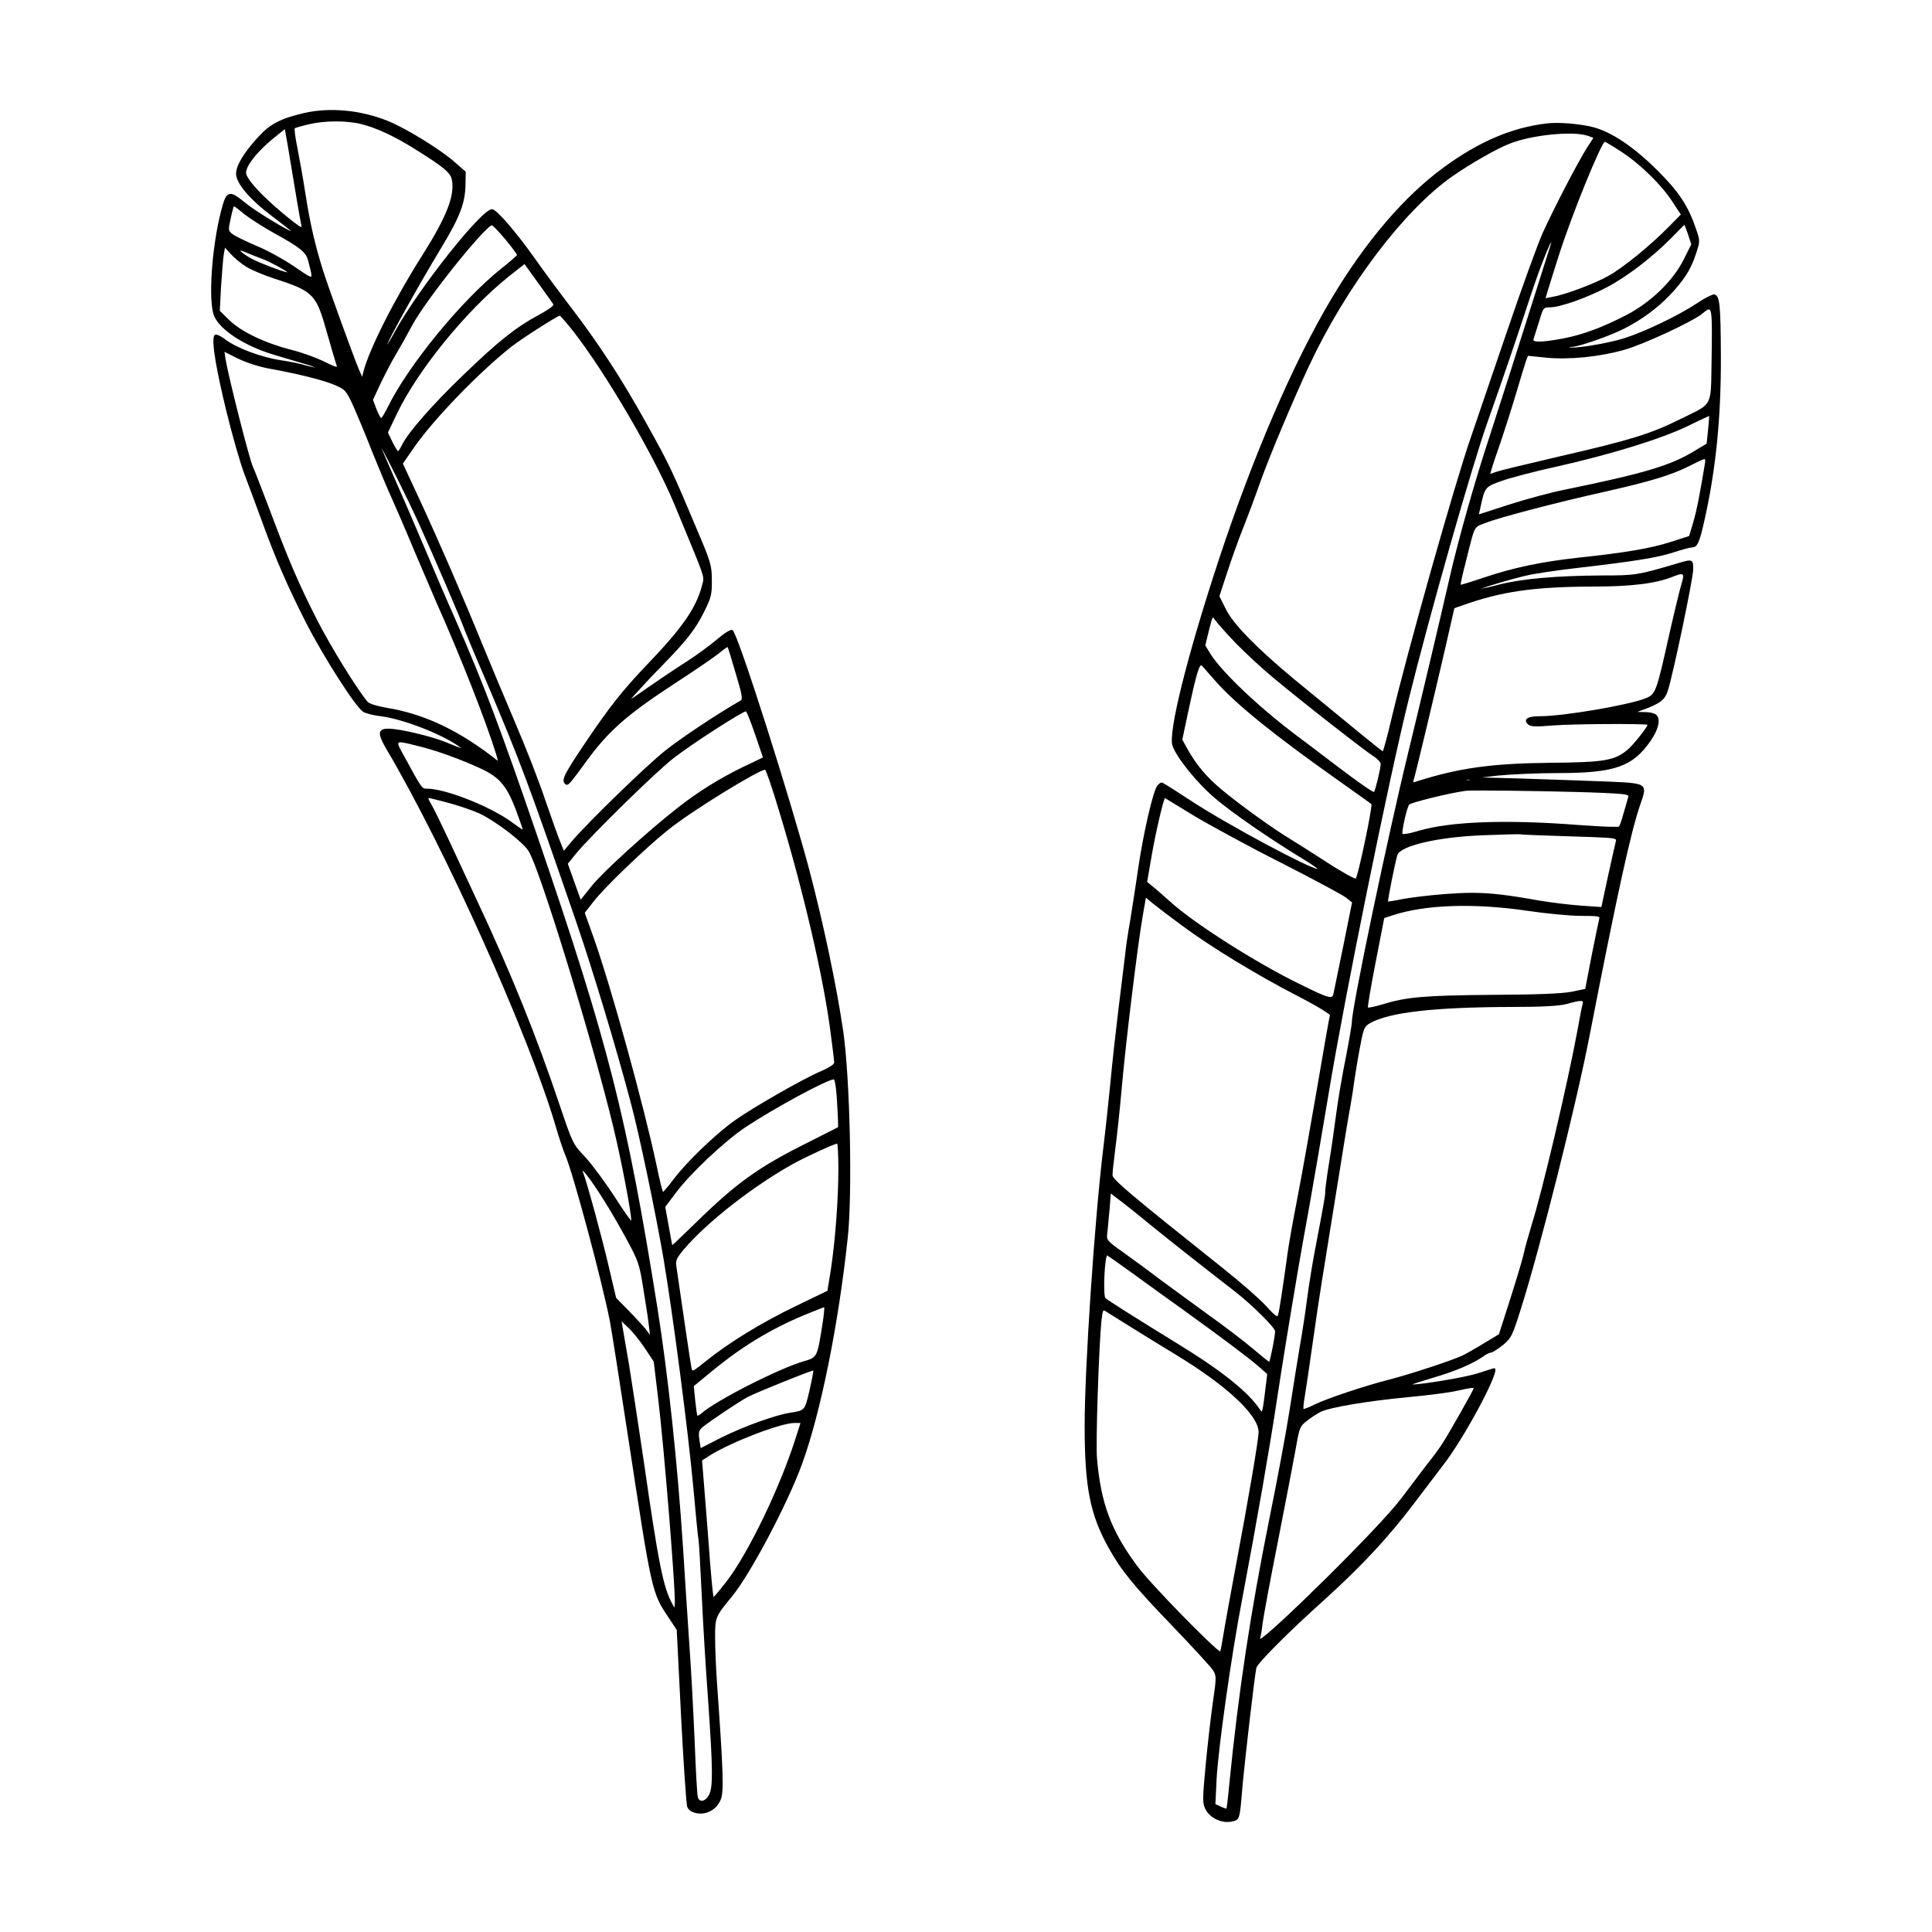 <?xml version="1.0" encoding="UTF-8"?>
<!-- Uploaded to: SVG Repo, www.svgrepo.com, Generator: SVG Repo Mixer Tools -->
<svg fill="#000000" width="800px" height="800px" version="1.1" viewBox="144 144 512 512" xmlns="http://www.w3.org/2000/svg">
 <g>
  <path d="m293.83 450.17c2.07 4.836 9.668 33.156 11.785 43.91 0.449 2.348 2.684 16.566 4.883 31.043 6.238 40.914 6.238 40.914 10.672 47.539l2.168 3.273 1.148 22.844c0.578 11.098 1.344 23.383 1.656 24.121 0.348 0.816 1.215 1.387 2.449 1.613 0.359 0.07 0.719 0.102 1.066 0.102 2.277 0 4.336-1.367 5.32-3.633 0.891-2.109 0.734-7.062-0.977-31.16-0.273-3.941-0.492-9.301-0.492-11.949 0-5.262 0.086-5.461 4.414-10.723 4.832-5.809 14.746-24.531 18.617-35.145 4.918-13.438 9.68-37.02 12.133-60.094 1.254-11.879 0.59-41.992-1.203-54.609-1.77-12.027-5.215-28.426-9.004-42.805-4.922-18.516-18.988-62.98-20.367-63.551-0.039-0.016-0.09-0.02-0.141-0.02-0.695 0-2.453 1.215-3.934 2.516-1.715 1.445-5.301 4.117-8.102 5.914-2.629 1.664-7.336 4.832-10.422 6.969-2.004 1.41-3.656 2.574-4.273 2.922 0.238-0.309 0.73-0.848 1.148-1.309 1.133-1.293 4.246-4.629 6.906-7.344 6.797-6.957 9.027-9.82 11.375-14.57 1.82-3.637 2.039-4.566 1.988-8.281 0-3.84-0.281-4.812-3.742-12.938-6.648-15.82-7.441-17.594-13.496-28.43-6.586-11.859-12.574-21.086-20.031-30.844-2.644-3.426-7.098-9.453-9.926-13.438-4.328-6.117-9.812-12.664-11.074-12.664-2.762 0-19.387 20.984-25.781 32.535-0.863 1.633-1.637 2.898-2.016 3.422 0.836-2.215 7.664-14.59 14.465-25.895 4.852-8.012 6.273-11.754 6.324-16.688l0.055-3.234v-0.059l-3.062-2.672c-3.734-3.285-12.914-8.922-17.531-10.77-7.215-2.922-15.566-3.699-22.348-2.09-6.098 1.426-8.898 2.883-11.965 6.231-3.894 4.227-5.953 7.633-5.953 9.848 0 2.519 3.656 6.82 9.539 11.234 2.121 1.621 4.742 3.629 5.109 4.012-1.34-0.457-8.969-4.984-11.922-7.336-2.43-1.988-3.672-2.84-4.59-2.519-0.898 0.297-1.371 1.594-2.086 4.398-2.519 9.707-3.477 24.043-1.859 27.891 1.551 3.719 8.062 7.945 15.824 10.277 1.082 0.312 2.672 0.785 4.195 1.246 1.195 0.359 2.394 0.719 3.371 1.004 1.652 0.453 2.871 0.898 3.41 1.133-0.418-0.051-1.203-0.203-2.297-0.5-1.43-0.457-4.555-1.113-6.82-1.43-5.113-0.762-11.68-3.211-14.641-5.461-0.82-0.625-2.352-1.594-2.832-1.27-1.328 0.816 0.816 11.055 2.852 19.504 1.551 6.488 3.793 14.344 4.996 17.512 1.199 3.168 3.305 8.812 4.609 12.395 3.566 9.828 6.816 17.312 11.578 26.672 4.691 9.211 13.234 22.555 15.234 23.801 0.734 0.488 2.891 0.969 4.555 1.176 5.684 0.645 16.172 4.68 20.789 7.984 0.172 0.117 0.527 0.367 0.762 0.551-0.641-0.203-2.223-0.84-4.047-1.594-3.848-1.598-12.43-3.633-15.301-3.633-1.219 0-1.891 0.215-2.172 0.707-0.422 0.746 0.031 2.062 1.676 4.856 15.551 26.328 37.746 75.816 44.805 99.914 0.824 2.852 1.977 6.32 2.527 7.586zm-74.844-249.62c-5.508-4.621-9.145-8.516-9.723-10.418-0.523-1.688 2.832-6.012 7.637-9.848l2.582-2.062 0.352 1.961c0.227 1.258 0.648 3.602 0.926 5.402 1.246 7.719 2.852 17.109 3.129 18.273 0.051 0.242 0 0.281 0 0.281-0.012 0.012-0.031 0.012-0.051 0.012-0.516-0.004-3.32-2.328-4.852-3.602zm3.125-22.566c0.277-0.152 1.719-0.559 3.629-1.023 4.195-1.027 10.121-1.055 14.09-0.055 4.195 1.09 8.75 3.231 14.34 6.731 7.57 4.742 9.273 6.176 9.598 8.086 0.746 4.156-1.387 9.637-7.609 19.547-7.5 11.77-14.324 25.227-15.871 31.301l-0.301 1.285-0.836-1.855c-1.5-3.562-8.012-21.52-9.543-26.312-2.152-6.898-3.457-12.586-4.656-20.277-0.637-4.141-1.633-9.652-2.141-12.238-0.602-2.801-0.816-4.922-0.699-5.188zm71.582 173.7c0.16 0.16 0.312 0.297 0.52 0.297h0.039c0.605-0.047 1.496-1.238 5.176-6.289 6.07-8.258 10.863-12.426 24.43-21.25 4.379-2.848 9.23-6.168 10.602-7.25 1.309-1.094 2.133-1.641 2.367-1.723 0.188 0.434 1.055 3.215 2.144 6.988 1.578 5.195 1.895 6.863 1.375 7.148-5.992 3.406-15.973 10.039-20.152 13.395-5.117 4.098-20.094 18.637-24.645 23.93l-2.117 2.523-0.797-1.945c-0.516-1.195-2.398-6.414-4.109-11.402-1.629-4.934-5.246-14.211-8.23-21.129-2.828-6.672-6.695-15.879-8.609-20.57-5.023-12.332-11.348-26.918-16.516-38.074l-4.41-9.477 2.812-4.055c5.059-7.402 17.168-19.973 25.922-26.902 2.91-2.281 12.102-8.105 12.852-8.254 0.258 0.168 1.773 1.859 3.594 4.172 8.664 11.133 21.41 32.953 26.754 45.777 0.766 1.855 1.465 3.531 2.09 5.043 5.898 14.223 5.898 14.223 5.41 15.945-0.051 0.176-0.105 0.371-0.16 0.598-1.543 5.941-5.215 11.23-14.559 20.953-6.531 6.852-10.047 11.305-16.359 20.691-5.574 8.277-6.383 9.898-5.422 10.859zm35.207 268.39c-0.152-0.609-0.535-7.109-0.82-14.898-0.344-7.93-0.945-19.324-1.426-25.781l-0.348-5.262c-0.422-6.418-0.957-14.41-1.293-19.973-1.492-22.637-3.969-45.832-6.801-63.641-8.148-50.965-12.898-69.625-31.766-124.81-9.965-29.074-14.238-40.379-21.781-57.605-2.254-5.023-5.871-13.492-8.504-19.746-2.473-5.863-6.027-14.051-7.898-18.27-1.934-4.402-2.836-6.551-3.25-7.562 1.637 2.941 6.812 13.25 9.98 20.172 3.988 8.793 11.215 25.523 12.176 28.355 0.449 1.117 2.852 6.973 5.488 13.004 9.273 21.84 11.309 27.281 24.188 64.664 4.289 12.531 10.375 32.691 14.152 46.895 2.344 8.543 6.715 29.695 8.77 41.508 2.586 15.285 6.625 46.285 8.004 61.426 0.535 6.016 1.188 12.879 1.371 13.719 0.109 0.754 0.492 7.266 0.828 14.523 0.316 7.106 1.082 19.652 1.699 27.98 1.258 18.148 1.305 22.797 0.23 24.887-0.629 1.188-1.492 1.633-2.086 1.543-0.469-0.074-0.793-0.469-0.914-1.129zm-18.414-124.23c1.102 0.996 3.043 3.402 4.418 5.461l2.344 3.543 1.148 9.566c1.605 13.32 4.445 48.645 4.445 53.957-0.02 0.82-0.035 1.441-0.086 1.652-0.105-0.125-0.301-0.473-0.504-0.836-2.449-4.301-3.738-10.707-7.664-38.078-1.477-10.004-3.211-21.27-3.894-25.512-0.816-4.641-1.547-8.887-1.703-9.875l-0.262-1.547zm-10.008-39.125c2.996 4.219 6.352 9.734 9.703 15.949 2.918 5.402 3.269 6.219 4.324 12.965 0.691 4.106 1.324 8.418 1.477 9.863l0.273 2.266-0.922-1.258c-0.746-0.973-2.941-3.336-4.676-5.113l-3.375-3.43-2.019-8.574c-1.773-7.586-5.773-22.262-6.695-24.531-0.137-0.383-0.16-0.551-0.16-0.621 0.133 0.066 0.609 0.457 2.07 2.484zm-37.449-99.898c2.836 0.781 6.469 2.031 8.098 2.793 4.309 2.07 11.18 7.309 12.898 9.836 2.848 4.211 16.988 50.246 22.582 73.516 2.106 8.797 4.594 21.805 4.711 24.582-0.484-0.492-2.051-2.644-4.262-6.141-2.539-3.914-6.086-8.723-7.914-10.711-3.324-3.488-3.387-3.68-6.769-13.664-6.133-18.285-12.816-34.863-21.676-53.766-2.16-4.684-5.426-11.684-7.789-16.73-1.832-3.926-4.027-8.449-4.672-9.5-0.555-0.855-0.734-1.473-0.711-1.562 0.184-0.016 2.582 0.547 5.504 1.348zm67.355 178.3-0.324-4.09 2.074-1.336c5.82-3.613 18.809-8.594 22.426-8.594h1.582l-1.48 4.609c-4.144 12.828-12.16 29.441-17.863 37.047-2.691 3.492-3.481 4.301-3.715 4.473-0.188-0.805-0.73-6.488-1.27-14.012-0.227-2.871-0.453-5.812-0.66-8.496-0.34-4.363-0.633-8.129-0.77-9.602zm4.863-10.195-5.551 2.832-0.352-2.238c-0.277-2.016-0.156-2.453 0.887-3.34 1.82-1.5 9.656-6.769 11.984-7.992 2.539-1.293 16.027-6.734 17.332-7.004-0.012 0.434-0.332 2.316-1.004 5.215l-0.125 0.535c-1.148 4.836-1.148 4.836-4.848 5.43l-0.184 0.027c-3.863 0.59-12.172 3.582-18.141 6.535zm-5.402-6.34c-0.473 0.418-0.887 0.598-1.023 0.598h-0.012c-0.105-0.289-0.352-1.941-0.57-4.027l-0.379-3.828 4.828-3.961c7.879-6.504 15.453-11.098 24.539-14.902l1.656-0.664c1.629-0.656 3.176-1.273 3.547-1.391 0.051 0.406-0.098 2.238-0.492 4.609-1.359 8.695-1.359 8.695-4.902 9.719-6.695 1.953-23.223 10.363-27.191 13.848zm1.16-13.828c-2.137 1.738-3.188 2.543-3.5 2.418-0.117-0.047-0.18-0.258-0.246-0.594-0.211-1.004-1.785-11.547-4-26.867-0.266-1.688-0.055-2.176 2.055-4.727 6.195-7.238 18.434-16.777 29.09-22.676 3.465-1.867 10.398-5.078 11.461-5.246 0.152 0.398 0.312 2.969 0.312 6.672 0 8.02-0.797 18.727-1.977 26.641l-0.922 5.691-8.445 4.086c-8.938 4.297-17.621 9.621-23.828 14.602zm35.078-62.031-0.18 0.094c-2.715 1.391-5.371 2.734-7.894 3.996-13.008 6.481-18.828 10.652-29.648 21.25-1.676 1.629-5.453 5.281-6.203 5.914-0.117-0.508-0.441-2.246-0.938-5.027l-0.922-5.106 2.766-3.684c3.836-5.144 12.801-13.613 18.453-17.418 7.734-5.117 21.555-12.594 23.457-12.707 0.191 0.082 0.613 1.484 0.867 6.246 0.238 3.836 0.297 6.102 0.242 6.441zm-4.555-14.836c-4.68 1.98-18.227 9.738-23.004 13.176-4.953 3.547-12.398 10.707-15.934 15.332-1.43 1.91-2.621 3.281-2.883 3.492-0.223-0.465-0.938-3.301-1.723-7.117-3.406-15.992-11.926-46.844-16.57-60.023l-2.445-6.848 2.262-2.906c2.801-3.68 13.926-14.375 19.836-19.07 6.277-5.09 24.086-15.941 25.684-15.941h0.02c0.309 0.359 1.898 4.84 3.879 11.547 6.168 20.328 11.395 42.734 13.324 57.082 0.594 4.379 1.098 8.496 1.098 8.977 0 0.383-0.934 1.176-3.543 2.301zm-20.734-80.578c-6.238 3.039-12.078 6.695-17.355 10.879-7.977 6.246-19.844 17.055-22.672 20.645l-2.875 3.606-1.676-4.672-1.734-4.867 2.039-2.523c3.656-4.543 21.062-21.625 25.871-25.375 5.109-4 18.418-12.488 19.277-12.488h0.012c0.215 0.156 1.129 2.328 2.457 6.184l2.051 6.035zm-53.93-119.9c-6.09 3.266-10.793 6.996-20.102 15.98-8.016 7.688-14.531 15.109-16.207 18.465-0.625 1.258-0.969 1.676-1.078 1.734-0.172-0.133-0.766-1.055-1.492-2.5l-1.18-2.469 2.438-5.106c5.629-11.637 18.324-27.199 29.535-36.215l4.227-3.32 3.598 4.996c2.422 3.34 3.863 5.359 4.051 5.691l0.004 0.012c0.004 0.004 0.016 0.02 0.004 0.059-0.047 0.254-0.617 0.918-3.797 2.672zm-10.109-12.168c-10.516 8.434-24.5 25.504-29.926 36.52-1.023 2.047-1.637 2.938-1.809 3.047-0.172-0.105-0.684-0.957-1.254-2.379l-0.918-2.473 2.066-4.449c1.219-2.492 3.023-5.992 4.106-7.773 1.047-1.738 2.848-4.938 4.004-7.141 3.856-7.301 19.75-26.875 21.328-26.875 0.016 0 0.031 0 0.039 0.004 0.238 0.047 1.598 1.41 3.652 3.848 1.828 2.242 2.875 3.727 2.984 4.004-0.223 0.297-2.016 1.898-4.273 3.668zm-66.504-2.918c-1.953-1.152-2.519-1.742-2.59-1.906 0.098-0.023 0.441 0.012 1.547 0.484 1.133 0.484 3.043 1.254 4.289 1.703 2.16 0.812 6.16 3.012 6.711 3.582-1.086-0.098-7.91-2.664-9.957-3.863zm16.207 4.969c-0.266 0.191-1.512-0.648-3.402-1.934-0.328-0.223-0.68-0.465-1.062-0.719-2.84-1.949-7.356-4.418-10.062-5.496-2.902-1.246-5.578-2.555-6.227-3.055-1.25-0.938-1.27-0.953-0.555-4.262 0.352-1.676 0.711-2.918 0.848-3.215 0.297 0.176 1.367 0.969 2.676 2.074 1.43 1.152 4.934 3.402 7.805 5.004 7.238 4 8.613 5.125 9.211 7.492 0.102 0.395 0.191 0.754 0.277 1.094 0.426 1.652 0.734 2.844 0.492 3.016zm-9.949 0.473c10.605 3.445 11.266 4.109 14.125 14.34 1.23 4.387 2.465 8.488 2.637 8.949 0.023 0.082 0.016 0.105 0.016 0.105-0.051 0.066-0.441 0.156-3.301-1.301-2.191-1.094-6.109-2.504-8.746-3.141-6.973-1.785-13.254-4.777-16.398-7.809l-2.594-2.535 0.328-6.363c0.227-3.68 0.555-7.457 0.711-8.543l0.336-1.832 1.527 1.676c0.926 1.039 2.719 2.519 4.086 3.367 1.312 0.82 4.574 2.207 7.273 3.086zm26.035 45.73c1.703 4.231 4.125 10.07 5.43 12.898 0.352 0.797 3.512 7.941 5.762 13.438l1.234 2.891c1.676 3.945 3.582 8.418 4.637 10.828 6.238 13.941 13.199 31.613 15.852 40.246 0.141 0.473 0.469 1.559 0.434 1.793-0.031-0.012-0.086-0.047-0.18-0.121-9.93-7.844-19.219-12.262-29.242-13.898-2.504-0.434-4.621-1.09-5.027-1.551-2.949-3.535-9.875-14.773-13.477-21.859-4.856-9.547-7.594-15.926-12.723-29.664-0.457-1.195-0.906-2.363-1.328-3.461-1.438-3.742-2.574-6.699-2.793-7.09-0.941-1.715-6.57-24.098-7.336-28.695l-0.297-2.012 3.516 1.758c2.324 1.133 5.707 2.223 8.422 2.699 7.836 1.426 14.344 3.062 17.418 4.383 2.629 1.18 2.875 1.367 4.762 5.477 0.973 2.188 3.231 7.566 4.938 11.941zm39.973 100.35c-0.215-0.098-0.828-0.457-2.539-1.707-5.445-4.18-17.793-9.133-22.781-9.133h-0.105-0.086c-1.203 0-1.328-0.195-5.894-8.605l-0.176-0.316c-0.961-1.734-1.598-2.875-1.34-3.211 0.297-0.402 2 0.023 5.082 0.805l0.406 0.105c4.711 1.152 11.027 3.441 16.484 5.969 4.812 2.266 6.68 4.481 9.098 10.734 1.137 3.074 1.758 4.875 1.852 5.359z"/>
  <path d="m598.28 222.02h-0.047c-0.586 0-2.715 1.113-4.644 2.434-5.004 3.281-13.629 7.41-19.219 9.203-4.535 1.402-13.352 2.836-14.504 2.363-0.004-0.004-0.016-0.004-0.02-0.012 0.105-0.035 0.332-0.074 0.746-0.074 1.898-0.059 10.363-3.031 13.93-4.898 4.449-2.254 8.555-5.254 11.879-8.695 3.953-4.172 5.668-6.863 7.047-11.074 1.109-3.387 1.109-3.387 0.055-6.5-2.102-6.195-4.484-9.824-10.176-15.516-6.258-6.254-12.176-10.246-17.113-11.551-3.606-0.918-9.266-1.371-12.332-0.992-9.219 1.098-17.863 4.781-27.211 11.598-10.48 7.629-20.809 19.703-29.875 34.926-10.082 16.934-20.68 41.523-29.852 69.25-8.367 25.426-13.395 45.625-12.227 49.121 1.113 3.234 6.625 10.031 11.336 13.984 4.43 3.789 14.41 10.68 23.215 16.031 2.359 1.426 3.641 2.352 3.941 2.664-1.965-0.02-23.992-11.715-34.359-18.57-0.676-0.441-6.59-4.352-6.984-4.352-0.289 0-0.812 0.379-1.137 0.812-1.18 1.355-3.828 13.266-5.023 21.512-0.672 4.57-1.652 10.969-2.191 14.258-0.625 3.406-1.215 7.578-1.375 9.336-0.211 1.77-0.953 7.773-1.652 13.473l-0.051 0.402c-0.711 5.84-1.699 14.645-2.137 19.477-0.555 5.492-1.34 13.012-1.918 17.66-2.309 18.965-4.938 58.129-4.938 73.516 0 16.355 1.441 23.648 6.434 32.535 3.273 5.891 6.57 9.922 16.801 20.539 5.461 5.684 10.305 10.965 10.793 11.773 0.91 1.496 0.906 1.898-0.07 8.637-0.574 4.09-1.457 11.777-1.918 16.793-0.828 8.902-0.82 9.863 0.012 11.426 1.023 1.996 3.422 3.336 5.769 3.336 0.336 0 0.676-0.023 1.008-0.086l0.199-0.051c2.062-0.395 2.062-0.395 2.777-9.004l0.086-0.996c0.676-7.129 3.144-28.59 3.617-30.703 0.242-1.125 7.758-8.836 18.555-18.531 9.543-8.656 16.484-16.141 23.219-25.027 1.934-2.555 4.039-5.324 5.637-7.426 0.941-1.238 1.703-2.242 2.152-2.832 5.266-6.731 14.516-23.836 13.742-25.418-0.059-0.117-0.16-0.18-0.293-0.18-0.18 0-3.309 1.012-4.262 1.32-3.441 1.129-14.949 2.984-17.301 2.984h-0.168c0.625-0.258 2.469-0.871 5.637-1.809 5.894-1.727 10.211-3.566 13.211-5.617 0.801-0.629 1.738-1.02 2.062-1.02 0.414 0 1.898-1.004 3.098-1.949 2.277-1.891 2.551-2.438 4.867-9.824 5.141-16.262 14.645-54.078 18.156-72.25 7.281-37.379 10.918-53.977 13.438-61.254l0.133-0.371c0.73-2.125 1.176-3.41 0.629-4.211-0.75-1.098-3.301-1.211-9.453-1.473l-0.906-0.035c-5.793-0.23-16.777-0.594-22.051-0.766l-10.332-0.281 4.309-0.508c3.215-0.316 10.348-0.656 15.84-0.656 15.012 0 19.84-1.676 24.566-8.559 2.047-2.949 2.672-5.527 1.637-6.734-0.48-0.543-1.723-0.867-3.324-0.867l-1.863-0.039 1.301-0.484c4.883-1.773 6.102-2.731 6.883-5.402 1.438-4.609 6.586-29.27 6.641-31.797v-0.098c0-1.211 0-1.875-0.414-2.176-0.527-0.402-1.637-0.055-4.332 0.75l-0.082 0.023c-9.855 2.902-10.57 3.012-19.164 3.012-12.137 0.055-21.375 0.867-27.457 2.418-2.191 0.59-3.969 0.977-4.801 1.113 1.734-0.684 7.996-2.574 12.047-3.5 1.98-0.484 7.754-1.352 13.148-1.977 15.539-1.805 21.301-2.731 25.699-4.121 2.344-0.781 4.606-1.367 5.059-1.367 1.402 0 1.961-1.223 3.305-7.285 3.012-13.367 4.387-27.125 4.332-43.309-0.066-14.004-0.293-16.16-1.77-16.453zm-49.852 112.74c-0.137 0.344 0.031 0.742 0.492 1.184 0.641 0.645 1.934 0.699 6.625 0.312 5.059-0.414 23.754-0.527 25.086-0.172-0.211 0.801-3.578 5.055-5.106 6.418-3.496 3.059-6.219 3.535-20.816 3.648-15.504 0.168-24.082 1.367-35.312 4.941-0.672 0.238-0.812 0.188-0.848 0.152-0.016-0.016-0.051-0.074 0.02-0.316 0.449-1.184 5.559-22.766 8.289-34.52l2.562-11.23 1.965-0.691c10.57-3.758 19.035-4.984 34.844-5.039 10.156 0 16.688-0.816 21.164-2.641 1.293-0.52 2.215-0.801 2.519-0.52 0.309 0.281 0.051 1.289-0.273 2.336-0.465 1.57-1.977 7.801-3.293 13.613-3.406 15.305-3.586 15.781-6.344 16.859-4.594 1.805-21.754 4.711-27.816 4.711-2.234 0-3.5 0.316-3.758 0.953zm-103.2 224.05c-6.82-9.273-9.473-16.402-10.504-28.238-0.398-3.981 0.516-30.098 1.152-36.34 0.207-1.789 0.332-2.812 0.59-2.934 0.02-0.004 0.039-0.012 0.066-0.012 0.141 0 0.383 0.145 0.691 0.348 0.82 0.543 5.109 3.211 6.918 4.332 2.648 1.648 8.062 4.988 11.516 7.078 13.496 8.195 21.879 16.035 21.879 20.465 0 2.004-2.711 17.891-6.301 36.949-1.234 6.637-2.676 14.516-3.019 16.73-0.348 2.207-0.684 3.988-0.848 4.469-1.414-0.508-18.59-17.922-22.141-22.848zm36.129-235.26c7.856 6.566 24.398 19.473 26.617 20.852 1.184 0.77 1.918 1.656 1.918 2.035 0 1.305-1.41 6.969-1.758 7.457-0.301-0.023-2.133-0.996-12.246-8.711l-0.754-0.574c-2.328-1.773-5.512-4.203-7.527-5.68-10.051-7.578-19.633-16.656-22.789-21.578l-1.402-2.312 0.977-4.012c0.469-1.875 0.836-3.356 1.066-3.391 0.086-0.012 0.359 0.387 0.52 0.637 0.5 0.727 2.957 3.512 5.496 6.156 2.672 2.738 7.106 6.828 9.883 9.121zm69.055-89.328c-0.047-0.055-0.098-0.152-0.016-0.352 0.133-0.402 0.586-1.828 1.109-3.488l0.371-1.18c1.102-3.75 1.199-3.75 2.84-3.75 2.672 0 9.84-2.519 15.035-5.281 5.269-2.742 12-7.875 17.145-13.078 1.738-1.789 3.125-3.176 3.496-3.516 0.152 0.316 0.543 1.316 0.953 2.535l0.863 2.641-2.004 4.012c-2.84 5.68-8.688 11.336-15.246 14.75-6.555 3.359-11.406 5.148-16.75 6.191-1.766 0.328-7.144 1.309-7.797 0.516zm35.922-30.215c-4.887 4.996-12.281 11.02-16.152 13.145-3.641 2.039-11.371 4.934-14.773 5.527l-1.824 0.344 0.648-2.16c0.402-1.371 1.734-5.594 2.801-8.938 3.551-11.234 11.305-30.043 12.262-30.355 0.191 0.039 1.977 1.078 4.332 2.613 5.094 3.324 10.82 8.934 13.621 13.348l2.191 3.32zm-21.789-20.824c-2.469 3.926-8.59 15.703-11.695 22.504-1.379 3.098-5.644 14.844-9.492 26.18-2.074 6.098-4.293 12.582-6.106 17.895-1.547 4.527-2.805 8.211-3.438 10.078-4.242 12.137-16.812 56.668-21.016 74.449-1.148 4.918-2.098 8.309-2.332 8.82-0.711-0.395-6.195-4.875-23.406-19.035-9.949-8.238-16.238-14.672-18.176-18.609l-1.734-3.465 2.07-6.312c1.109-3.441 3.027-8.777 4.277-11.895 1.254-3.133 3.269-8.551 4.5-12.07 2.449-6.863 8.473-21.207 12.887-30.703 9.879-21.094 25.164-41.309 38.023-50.305 5.027-3.496 11.906-7.402 15.336-8.707 5.773-2.266 16.691-3.344 20.48-2.031l1.551 0.551zm-57.102 173.91c0.309 0.801-3.477 18.785-4.144 19.746h-0.012c-0.434 0-3.394-1.543-7.844-4.453-3.977-2.559-8.535-5.465-9.77-6.195-3.996-2.371-13.039-8.883-17.594-12.66-4.336-3.586-7.004-6.746-9.516-11.266l-1.238-2.262 1.473-6.973c1.77-8.266 2.797-12.5 3.5-12.711 0.047-0.023 0.117-0.02 0.23 0.098 0.273 0.316 1.492 1.703 3.621 4.117 5.371 6.09 15.496 14.273 32.824 26.512 4.922 3.481 8.328 5.918 8.469 6.047zm-7.426 37.43c-0.609 2.938-1.18 5.727-1.637 7.961-0.523 2.574-0.906 4.438-0.996 4.828-0.098 0.48-0.223 0.719-0.438 0.828-0.742 0.371-2.828-0.539-8.707-3.441-11.668-5.723-27.965-16.121-34.203-21.816-0.387-0.336-0.828-0.73-1.273-1.129-1.09-0.969-2.211-1.969-2.949-2.551l-1.809-1.484 1.188-6.891c1.023-6.012 3.031-14.547 3.523-15.336 0.516 0.293 3.688 2.238 7.332 4.469l0.152 0.098c4.191 2.519 14.777 8.293 23.266 12.566 9.773 5.012 16.57 8.664 17.312 9.309l1.531 1.215zm-3.566 18.539c-0.203 0.629-1.551 8.402-3.508 19.855-1.699 9.875-4.133 23.547-5.266 29.344-1.059 5.387-2.191 11.793-2.473 13.996-1.316 9.574-2.231 15.504-2.519 16.273-0.059 0.215-0.141 0.238-0.172 0.242-0.016 0-0.031 0.004-0.047 0.004-0.469 0-1.762-1.367-2.973-2.711-1.672-1.84-6.672-6.203-11.371-9.945-24.371-19.402-29.297-23.555-29.297-24.691 0-0.621 0.316-3.719 0.766-7.168 0.453-3.387 1.215-10.625 1.699-16.137 1.004-11.508 4.211-37.816 5.543-45.402l0.84-4.832 1.809 1.508c1.117 0.902 4.492 3.481 7.738 5.875 7.793 5.762 19.816 13.09 30.625 18.66 5.762 2.969 8.484 4.773 8.605 5.129zm-14.535 83.73c0 1.344-1.234 7.422-1.559 8.125-0.316-0.191-1.648-1.234-4.543-3.672-2.414-2.031-7.461-5.875-11.25-8.566-3.422-2.481-8.246-6.012-11.441-8.352l-0.953-0.699c-3.062-2.336-7.668-5.734-10.262-7.57-4.719-3.359-4.715-3.394-4.445-5.371l0.16-1.684c0.133-1.355 0.297-3.125 0.441-4.68l0.312-4.047 1.789 1.395c1.102 0.781 4.914 3.789 8.82 7.019 6.363 5.144 12.473 9.961 22.547 17.773 4.371 3.43 10.383 9.41 10.383 10.328zm-24.633-5.875c10.82 7.805 17.629 12.914 20.234 15.184l2.309 2.039-0.648 5.309c-0.336 2.644-0.586 4.555-0.828 4.613h-0.004c-0.059 0-0.223-0.188-0.469-0.551-3.133-4.695-10.152-10.289-22.094-17.594-11.578-7.125-18.27-11.359-18.848-11.941-0.43-0.434-0.402-6.027 0.047-9.5 0.191-1.477 0.367-1.75 0.406-1.793 0.344 0.188 2.82 1.918 6.57 4.629l1.199 0.867c3.68 2.672 8.738 6.328 12.125 8.738zm9.141 124.42c0.453-8.309 3.981-33.137 6.742-47.434 3.871-20.449 7.422-40.84 9.273-53.211 1.316-8.699 3.266-20.68 5.481-33.73 0.523-3.059 1.82-10.551 3.019-17.004 1.219-6.863 3.559-20.453 5.215-30.445 4.211-25.461 15.891-82.922 21.172-104.21 5.582-22.551 16.711-61.695 20.895-73.492 3.856-10.848 8.098-23.301 11.355-33.297 2.418-7.309 4.82-13.348 5.547-14.445-0.059 0.344-0.211 0.973-0.465 1.688-0.211 0.641-0.672 2.102-1.254 3.949-0.457 1.449-0.977 3.113-1.492 4.719-5.512 17.461-10.082 31.785-13.219 41.414-3.719 11.215-8.223 27.137-10.48 37.039-2.578 11.297-8.016 34.195-10.973 46.352-5.512 22.555-15.035 68.066-14.977 71.613 0 0.586-0.715 4.758-1.586 9.301-0.906 4.375-2.066 11.141-2.578 15.094-0.484 3.691-1.355 9.77-1.977 13.543-0.57 3.481-0.992 6.918-0.934 7.184 0.105 0.422-0.551 4.031-2.578 14.645-0.719 3.641-1.703 9.672-2.195 13.445-0.5 3.844-1.379 9.621-1.977 12.887-0.59 3.559-1.785 10.871-2.637 16.453-0.883 5.75-3.34 18.957-5.481 29.453-4.973 24.758-8.125 45.641-10.535 69.84-0.312 3.438-0.656 6.16-0.742 6.637-0.207-0.035-0.801-0.215-1.492-0.539l-1.461-0.68zm11.512-37.008c0.168-0.605 0.5-2.469 0.664-4.133 0.215-1.641 2.039-11.578 4.109-21.938 2.133-10.949 4.18-21.504 4.719-24.574 0.922-5.309 1.082-5.707 2.863-7.109 1.09-0.871 2.715-1.906 3.652-2.398 2.414-1.211 12.504-2.902 23.488-3.941 5.492-0.523 10.922-1.234 12.629-1.648 1.195-0.266 3.488-0.781 4.258-0.781 0.133 0 0.223 0.016 0.25 0.051-0.141 0.66-6.957 12.68-8.43 14.855-0.719 1.129-2.519 3.598-4.055 5.477-0.777 1.02-2.012 2.648-3.336 4.41-1.109 1.473-2.277 3.023-3.301 4.367-6 8.02-35.559 36.953-37.52 37.367 0.008 0.012 0.008 0.008 0.008-0.004zm14.469-62.129c-1.535 0.766-2.731 1.203-2.973 1.219-0.051-0.277 0.023-1.578 0.359-3.387l0.02-0.145c0.297-1.91 1.203-7.734 1.949-13.184 0.805-5.856 1.961-13.469 2.523-17.004 0.223-1.395 0.551-3.402 0.922-5.691 0.629-3.875 1.414-8.699 2.039-12.688 1.195-7.281 2.676-16.586 2.961-18.375 0.59-3.707 1.367-8.262 1.699-10.035 0.348-1.895 0.84-5.098 1.098-7.133 0.348-2.332 1.008-6.238 1.535-8.883 0.812-4.332 1.066-4.922 2.519-5.727 5.019-2.891 17.023-4.262 37.785-4.316 7.707 0 12.246-0.242 14.297-0.77 1.754-0.492 3.047-0.812 3.75-0.812 0.25 0 0.43 0.039 0.52 0.133 0.059 0.066 0.133 0.191 0.02 0.578-0.172 0.57-0.836 3.891-1.43 7.309-2.648 14.273-9.305 42.512-12.066 51.219-0.664 2.227-1.84 6.227-2.195 8.016-0.359 1.535-1.914 6.723-3.617 12.062l-2.891 9.008-3.688 2.215c-1.934 1.203-4.644 2.754-5.91 3.394-2.5 1.219-14.133 5.047-19.445 6.402-6.168 1.539-16.699 5.059-19.781 6.594zm47.066-108.56c-18.113 0.168-22.738 0.57-29.109 2.527-1.984 0.59-3.344 0.852-3.773 0.852-0.035 0-0.066 0-0.09-0.004-0.023-0.574 0.73-5.176 2.047-11.949l2.293-11.773 2.453-0.797c8.516-2.769 21.391-3.188 35.32-1.148 4.938 0.742 11.551 1.371 14.445 1.371 3.18 0 4.543 0.051 4.777 0.371 0.055 0.074 0.051 0.191-0.016 0.398-0.137 0.469-0.777 3.617-1.582 7.602l-0.449 2.227-1.684 8.75-3.594 0.75c-2.59 0.508-9.277 0.77-21.039 0.824zm-12.465-26.715c-4.297 0.324-9.527 0.984-11.539 1.371-1.789 0.398-3.305 0.605-3.641 0.613 0.047-1.004 1.809-9.98 2.473-12.254 0.699-2.473 10.504-4.797 22.32-5.285 5.195-0.215 9.703-0.328 10.117-0.277 0.383 0.098 4.625 0.273 13.352 0.551l0.215 0.004c8.883 0.277 11.562 0.359 11.922 0.852 0.074 0.105 0.055 0.242-0.02 0.52-0.176 0.641-1.176 5.125-2.086 9.273l-1.734 8.082-5.43-0.379c-3.148-0.23-8.188-0.848-11.23-1.371-7.977-1.43-12.637-2.016-17.645-2.016-2.191 0.004-4.445 0.113-7.074 0.316zm-6.988-16.777c-3.531 1.055-4.231 0.922-4.367 0.816-0.02-0.016-0.02-0.023-0.02-0.039 0-1.648 1.301-7.125 1.832-7.703 0.508-0.559 10.324-2.973 14.793-3.633 0.457-0.066 2.188-0.09 4.695-0.09 8.203 0 24.719 0.297 32.199 0.641 4.238 0.195 6.055 0.344 6.34 0.742 0.051 0.07 0.055 0.168 0.016 0.309-0.055 0.191-0.152 0.535-0.277 0.977-0.242 0.867-0.57 2.055-0.934 3.25-0.562 2.055-1.066 3.457-1.23 3.617-0.273 0.172-3.824 0.117-10.926-0.418-19.043-1.465-33.602-0.938-42.121 1.531zm11.062-65.168c0.02-0.473 0.484-2.715 1.273-5.664 0.207-0.828 0.395-1.582 0.562-2.277 1.824-7.367 1.824-7.367 4.039-8.184 0.211-0.082 0.438-0.16 0.695-0.262 3.672-1.461 18.75-5.406 31.629-8.277 12.227-2.762 17.699-4.43 22.52-6.867l0.191-0.098c2.086-1.055 3.258-1.652 3.699-1.652 0.059 0 0.109 0.012 0.141 0.035 0.152 0.109 0.07 0.629-0.031 1.281l-0.016 0.082c-1.16 7.019-2.082 12.035-3.062 15.34l-1.078 3.613-5.039 1.621c-5.273 1.668-11.844 2.781-24.223 4.106-9.883 1.098-17.109 2.609-24.93 5.215-1.734 0.59-5.711 1.895-6.371 1.988zm27.453-25.18c-3.426 0.676-10.027 2.449-14.715 3.953l-7.906 2.562 0.332-1.43c1.254-5.84 1.254-5.84 5.68-7.426 2.422-0.863 8.949-2.57 14.246-3.723 14.535-3.258 27.938-7.379 34.969-10.762 3.125-1.535 5.281-2.543 5.812-2.746 0 0.422-0.102 1.84-0.293 3.668l-0.379 3.668-3.406 2.051c-6.242 3.785-13.301 5.875-34.34 10.184zm30.688-18.691c-7.789 3.871-13.133 5.516-31.785 9.809-11.008 2.574-16.227 3.844-16.906 4.121-0.984 0.367-1.41 0.516-1.594 0.562 0.102-0.578 0.852-3.008 2.195-6.82 1.406-4.098 3.473-10.543 4.609-14.379 1.062-3.578 2.394-8.012 2.684-8.82l0.516-1.285 4.785 0.484c6.09 0.605 14.246-0.223 20.781-2.09 4.957-1.387 18.055-7.465 20.617-9.566 0.82-0.68 1.516-1.266 1.891-1.094 0.734 0.352 0.695 3.82 0.594 12.188-0.023 1.305-0.039 2.481-0.055 3.531-0.117 9.371-0.117 9.371-6.086 12.262-0.68 0.32-1.418 0.684-2.246 1.098zm-56.766 95.551c0.105-0.016 0.289-0.035 0.598-0.035 0.336 0 0.523 0.02 0.629 0.039-0.367 0.094-0.941 0.09-1.227-0.004z"/>
 </g>
</svg>